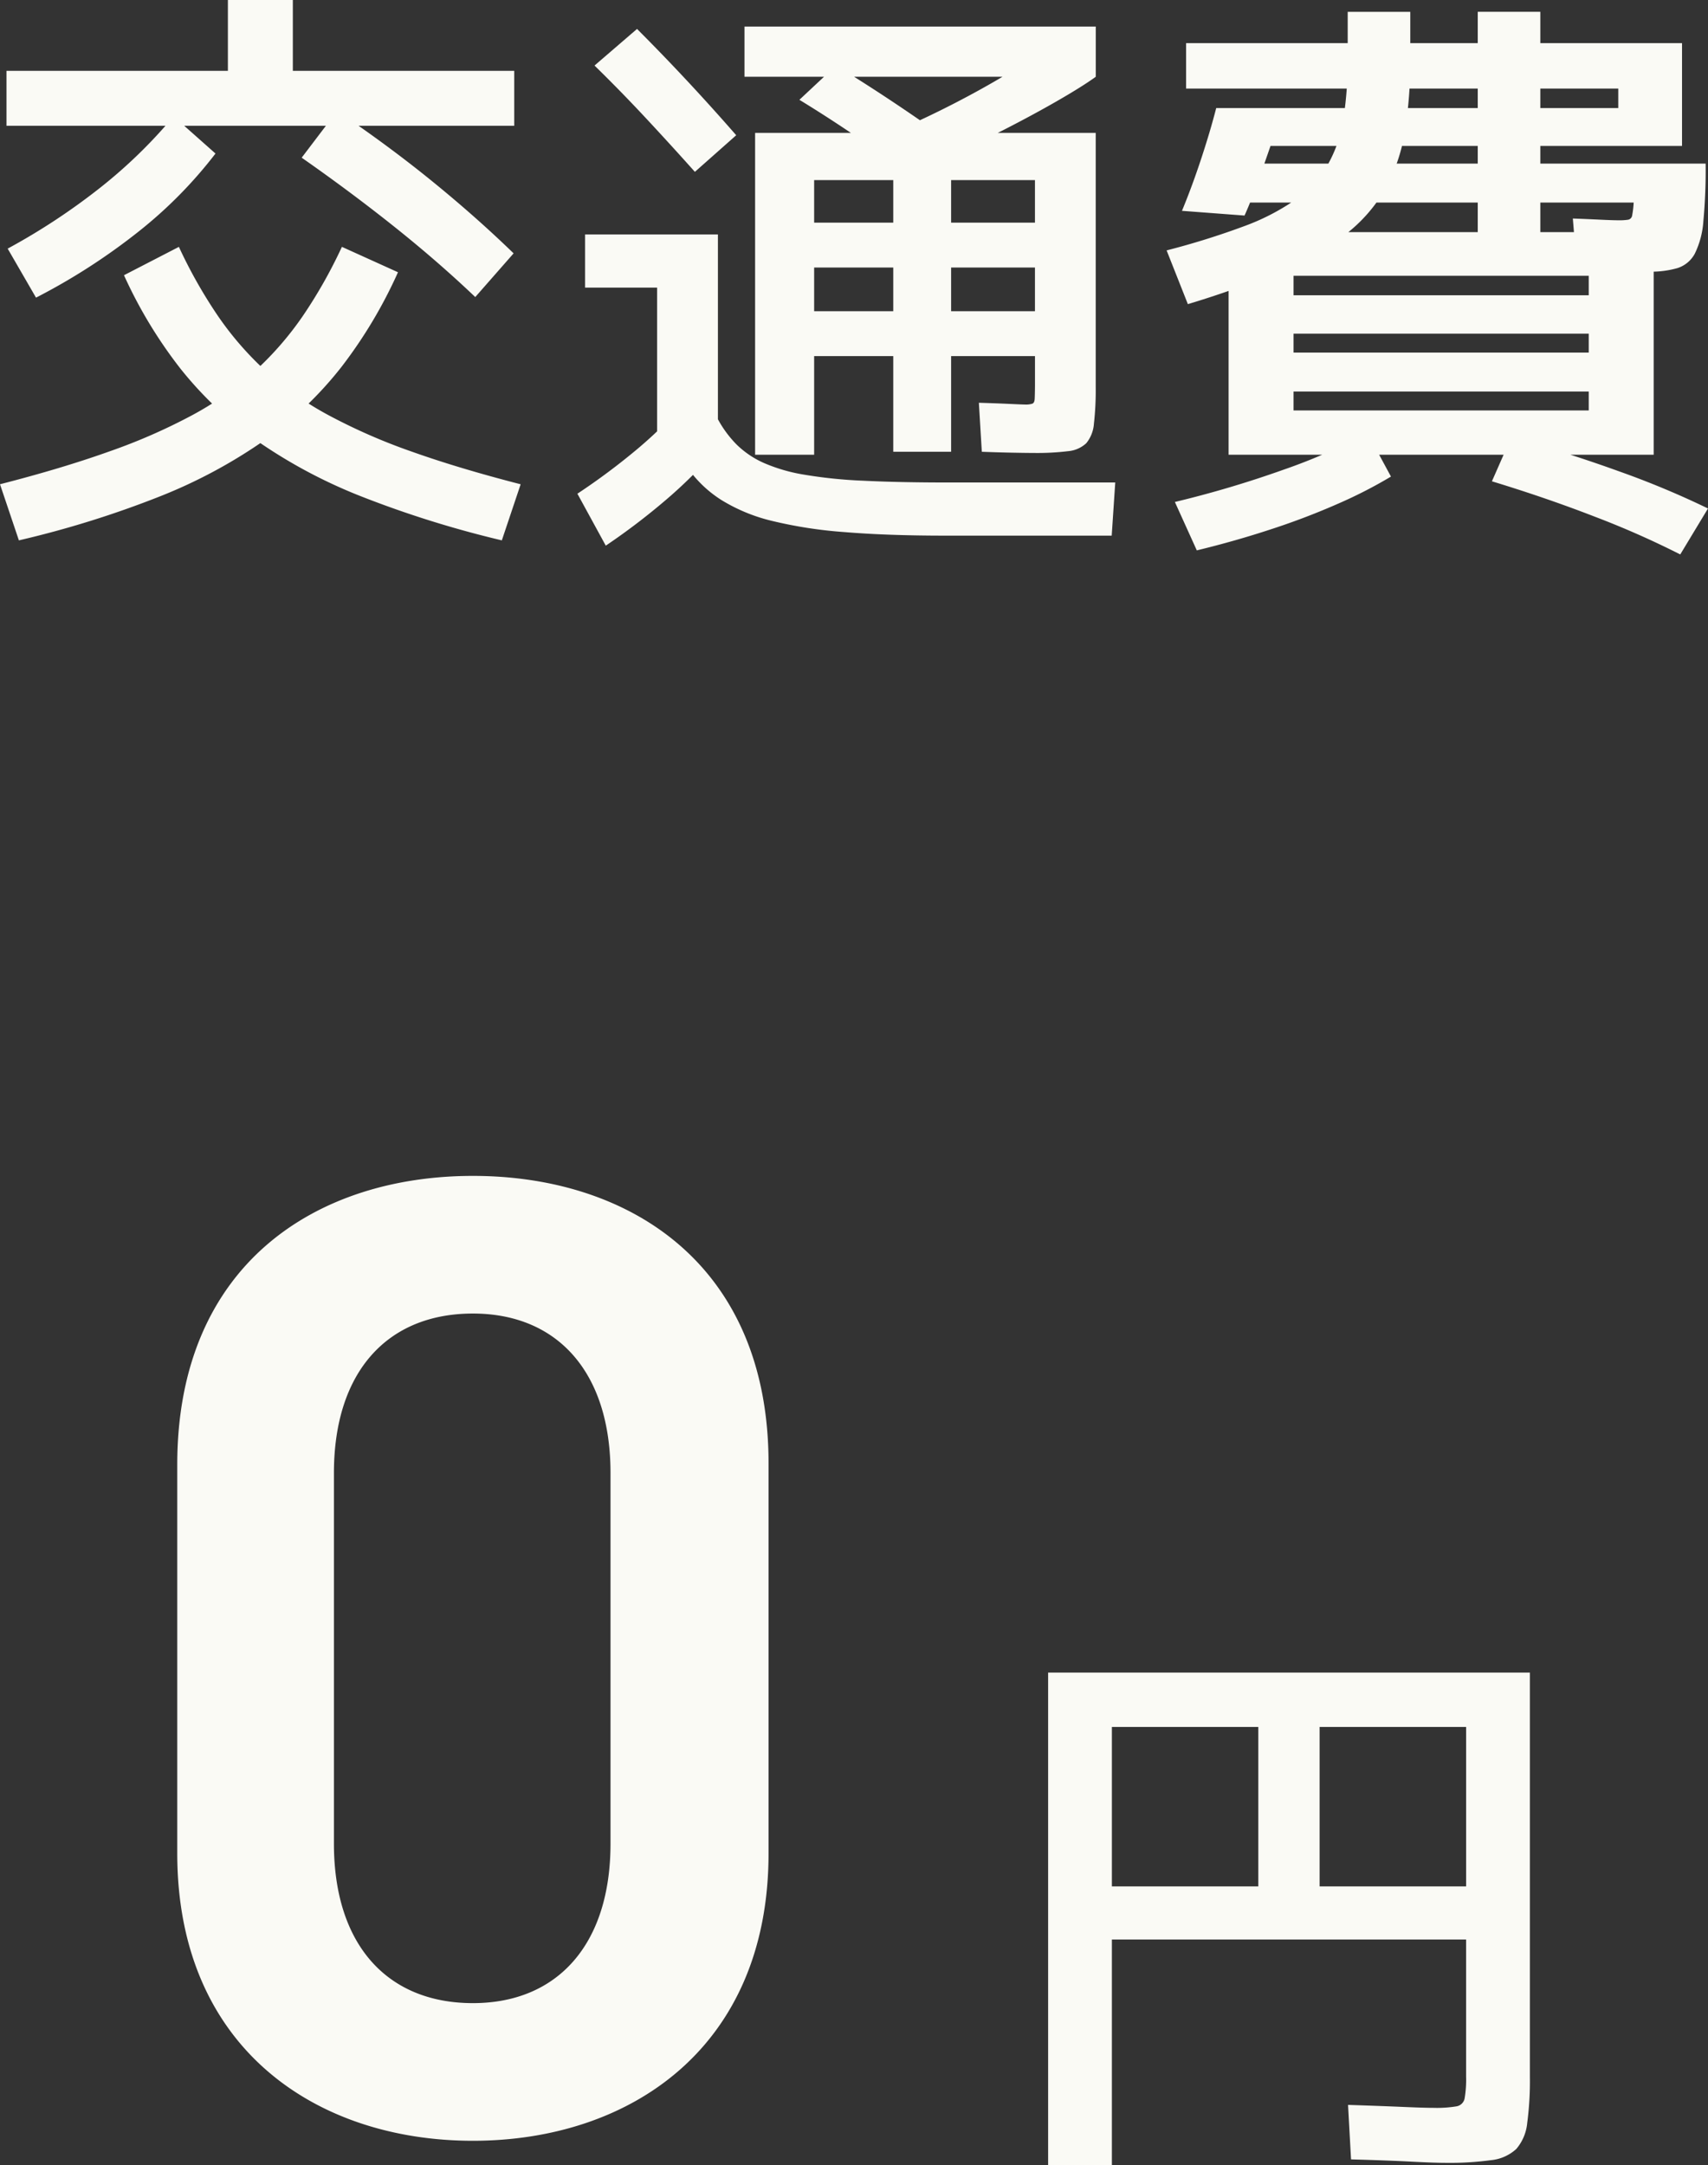 <svg xmlns="http://www.w3.org/2000/svg" width="75.218" height="95.322" viewBox="0 0 75.218 95.322">
  <rect x="0" y="0" width="75.218" height="95.322" fill="#333333" stroke="none"/>
  <g id="グループ_10227" data-name="グループ 10227" transform="translate(-553.534 -5483.29)">
    <path id="パス_54210" data-name="パス 54210" d="M-3.62-12.12V-29.28c0-8.76-6.12-12.66-13.02-12.66s-13.02,3.9-13.02,12.72v17.1C-29.66-3.54-23.54.54-16.64.54S-3.62-3.54-3.62-12.12Zm-6.96-16.74v16.32c0,4.44-2.34,7.02-6.06,7.02-3.78,0-6.12-2.58-6.12-7.02V-28.86c0-4.44,2.34-7.02,6.12-7.02C-12.92-35.88-10.58-33.3-10.58-28.86ZM8.692,1.612V-20.072H29.908V-2.288a14.135,14.135,0,0,1-.117,2.041A2.058,2.058,0,0,1,29.31.9a1.919,1.919,0,0,1-1.118.494,13.624,13.624,0,0,1-2,.117q-.494,0-1.482-.052t-2.678-.1L21.9-1.04q1.56.052,2.457.091T25.67-.91a5.325,5.325,0,0,0,1-.065.438.438,0,0,0,.364-.351,4.909,4.909,0,0,0,.065-.962V-8.32H11.5v-2.34h6.448v-7.02h2.7v7.02H27.1v-7.02H11.5V1.612Z" transform="translate(591 5577)" fill="#fafaf5"/>
    <path id="パス_54211" data-name="パス 54211" d="M-15.366,2.08A45.767,45.767,0,0,1-21.528.156,22.416,22.416,0,0,1-26.143-2.3a16.231,16.231,0,0,1-3.38-3.185,20.29,20.29,0,0,1-2.483-4.108l2.418-1.248a21.434,21.434,0,0,0,1.729,3.055,14.06,14.06,0,0,0,2.106,2.418A14.046,14.046,0,0,0-23-3.432a25.576,25.576,0,0,0,3.653,1.6q2.08.741,4.81,1.443Zm-21.268,0-.832-2.47q2.73-.7,4.81-1.443A25.576,25.576,0,0,0-29-3.432a14.046,14.046,0,0,0,2.756-1.937,14.06,14.06,0,0,0,2.106-2.418,21.434,21.434,0,0,0,1.729-3.055l2.47,1.118a20.72,20.72,0,0,1-2.483,4.16A16.176,16.176,0,0,1-25.8-2.34,22.449,22.449,0,0,1-30.42.143,43.86,43.86,0,0,1-36.634,2.08Zm.754-10.686-1.248-2.158a28.489,28.489,0,0,0,4.069-2.678,21.878,21.878,0,0,0,3.237-3.146l1.846,1.638a19.559,19.559,0,0,1-3.367,3.419A27.412,27.412,0,0,1-35.88-8.606Zm19.344-.026q-1.638-1.56-3.562-3.094t-4.082-3.042l1.56-2.054q2.236,1.508,4.173,3.081t3.6,3.185Zm-20.644-7.54V-18.59h9.75v-3.12h2.86v3.12h9.75v2.418ZM-4.212-1.69V-15.86h15V-4.68a13.084,13.084,0,0,1-.078,1.612,1.532,1.532,0,0,1-.338.871,1.342,1.342,0,0,1-.806.351,11.271,11.271,0,0,1-1.508.078q-.338,0-.975-.013T5.772-1.82l-.13-2.158q.832.026,1.378.052t.65.026A.926.926,0,0,0,8-3.939q.091-.039.1-.208t.013-.559V-6.032H-1.612V-8.008H8.112V-9.932H-1.612v-1.976H8.112V-13.78H4.42V-1.82H1.872V-13.78H-1.612V-1.69Zm-6.578,4L-12.038.026A29.2,29.2,0,0,0-9.373-1.963,19.533,19.533,0,0,0-7.2-4.108l1.534,1.9A20.623,20.623,0,0,1-7.9.091,29.116,29.116,0,0,1-10.79,2.314ZM-8.528-2.47V-9.048H-11.7v-2.34h5.85V-2.47ZM4.16,1.872q-2.548,0-4.433-.156a19.494,19.494,0,0,1-3.2-.494,7.639,7.639,0,0,1-2.21-.91,5.216,5.216,0,0,1-1.482-1.4,8.428,8.428,0,0,1-1-1.976L-5.876-3.3a4.921,4.921,0,0,0,.845,1.157,4.071,4.071,0,0,0,1.183.806,7.442,7.442,0,0,0,1.768.52A20.663,20.663,0,0,0,.546-.546q1.56.078,3.744.078h7.358l-.156,2.34ZM-6.864-14.144q-1.092-1.222-2.184-2.392t-2.236-2.288l1.872-1.612q1.118,1.118,2.21,2.288t2.158,2.392Zm9.022-.234q-1.144-.806-2.249-1.547t-2.171-1.391L-.65-18.824q1.066.65,2.171,1.378T3.77-15.912ZM-4.68-18.33v-2.21H10.79v2.21Zm8.632,3.64-1.846-1.3q1.3-.572,2.483-1.183T6.8-18.4q1.027-.611,1.833-1.183L10.79-18.33q-.572.416-1.677,1.053T6.656-15.951Q5.3-15.262,3.952-14.69Zm12.688,13v-9.8H35.36v9.8H19.5V-3.64h13v-.832h-13V-6.188h13V-7.02h-13V-8.71h13v-.858h-13V-1.69Zm-1.4,4.212L14.274.39a46.5,46.5,0,0,0,4.81-1.43A24.549,24.549,0,0,0,22.75-2.652L23.79-.728A20.215,20.215,0,0,1,21.515.442a31.505,31.505,0,0,1-2.951,1.131Q16.952,2.106,15.236,2.522ZM36.53,2.7A39,39,0,0,0,32.773,1.04Q30.628.208,28.236-.52l.858-1.95q2.5.7,4.732,1.508A38.529,38.529,0,0,1,37.752.676ZM14.846-8.32l-.936-2.366a34.15,34.15,0,0,0,3.38-1.053,9.949,9.949,0,0,0,2.3-1.183,5.019,5.019,0,0,0,1.4-1.508,5.832,5.832,0,0,0,.7-2.015,16.743,16.743,0,0,0,.195-2.743v-2h2.756v2a19.53,19.53,0,0,1-.247,3.315,7.671,7.671,0,0,1-.871,2.509A6.806,6.806,0,0,1,21.8-11.4a12.418,12.418,0,0,1-2.808,1.6A42.872,42.872,0,0,1,14.846-8.32ZM35.152-9.75q-.416,0-1.313-.039T31.98-9.88L31.8-12.09q.676.026,1.209.052t.793.026a2.569,2.569,0,0,0,.442-.026.224.224,0,0,0,.169-.195,3.971,3.971,0,0,0,.065-.559H16.588v-1.716h21.06a24.386,24.386,0,0,1-.1,2.535,3.83,3.83,0,0,1-.377,1.43,1.319,1.319,0,0,1-.767.637A4.214,4.214,0,0,1,35.152-9.75Zm-17.81-2.47-2.756-.208q.442-1.066.845-2.288t.663-2.236H33.8v-.858H14.768v-2h21.84v4.524H18.486q-.26.754-.546,1.56T17.342-12.22Zm10.27,1.3V-21.19h2.756v10.27Z" transform="translate(591 5505)" fill="#fafaf5"/>
  </g>
</svg>
